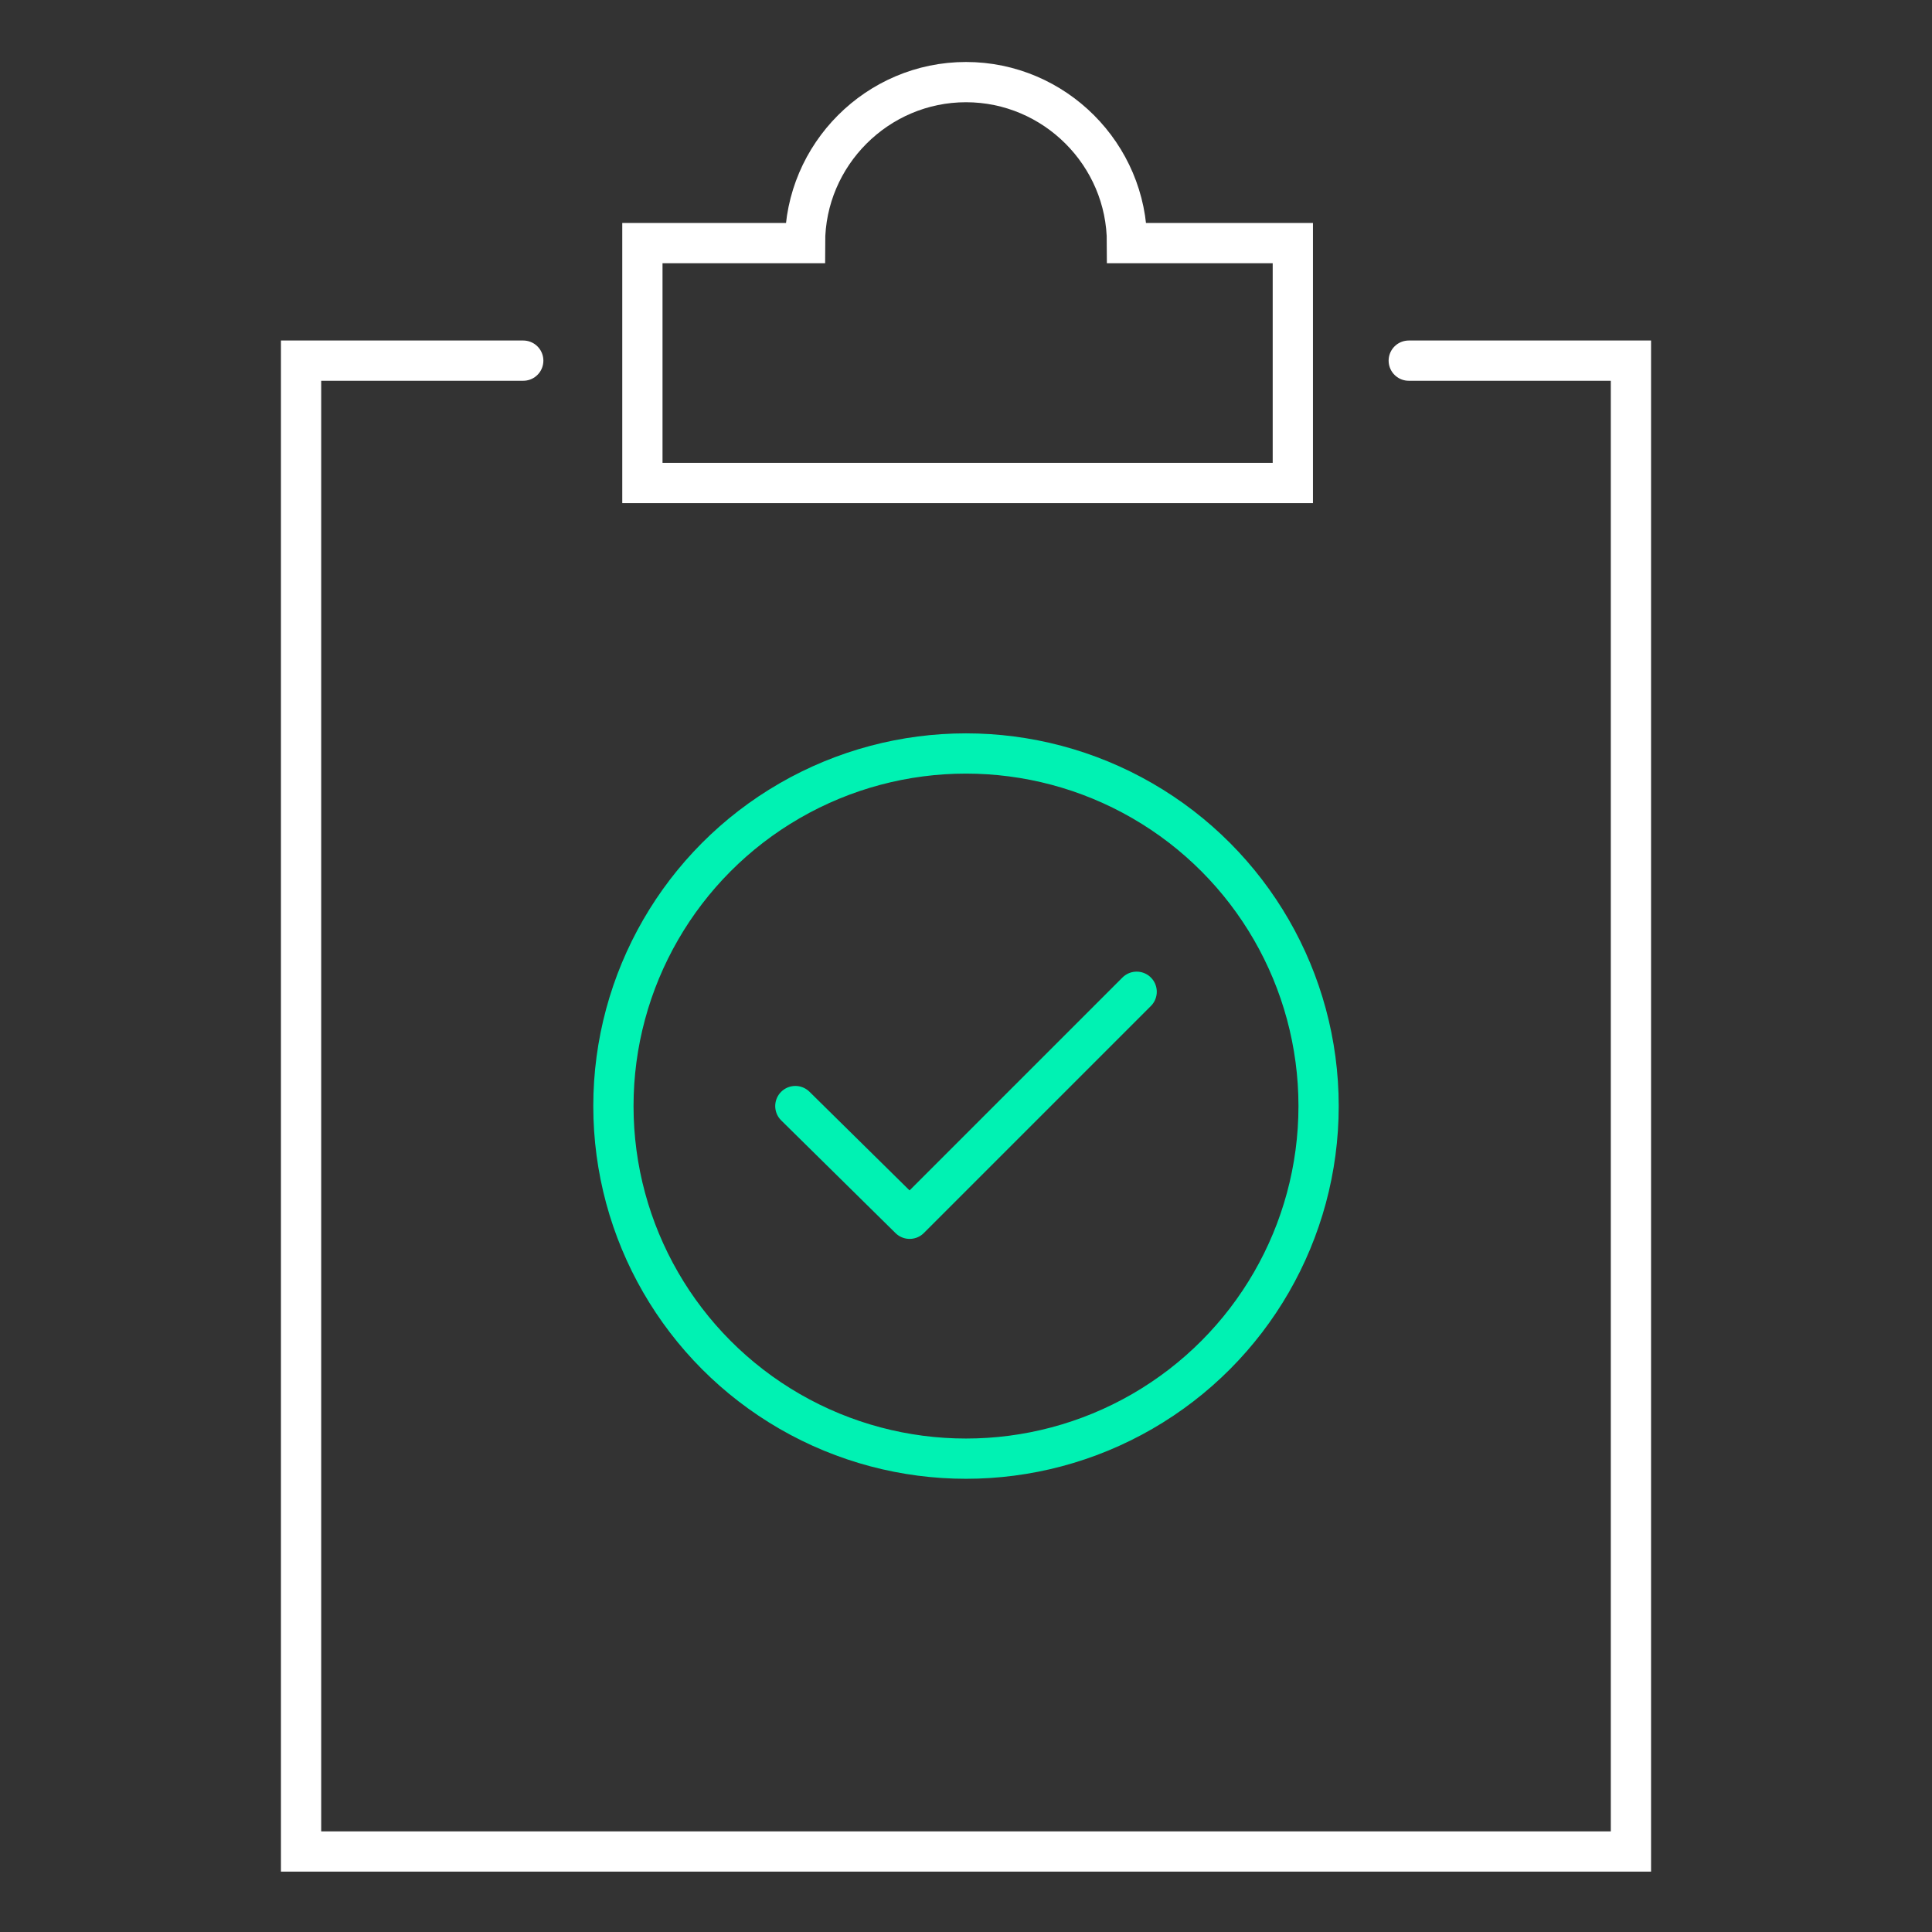 <?xml version="1.0" encoding="UTF-8"?>
<svg id="Layer_1" xmlns="http://www.w3.org/2000/svg" width="120" height="120" version="1.1" viewBox="0 0 120 120">
  <rect x="0" y="0" width="120" height="120" fill="#333333" stroke="none"/>
  <!-- Generator: Adobe Illustrator 29.5.1, SVG Export Plug-In . SVG Version: 2.1.0 Build 141)  -->
  <defs>
    <style>
      .st0 {
        stroke: #00f2b3;
        stroke-linejoin: round;
      }

      .st0, .st1 {
        fill: none;
        stroke-linecap: round;
        stroke-width: 2.5px;
      }

      .st1 {
        stroke: #fff;
      }
    </style>
  </defs>
  <g id="Icons">
    <path class="st1" d="M70,15.1c0-5.5-4.5-10-10-10s-10,4.5-10,10h-10.1v14.9h40.4v-14.9h-10.1Z"/>
    <polyline class="st1" points="87.5 22.4 101.3 22.4 101.3 115 18.7 115 18.7 22.4 32.5 22.4"/>
    <polyline class="st0" points="49.4 68.7 56.5 75.7 70.6 61.6"/>
    <circle class="st0" cx="60" cy="68.7" r="21.9"/>
  </g>
</svg>
